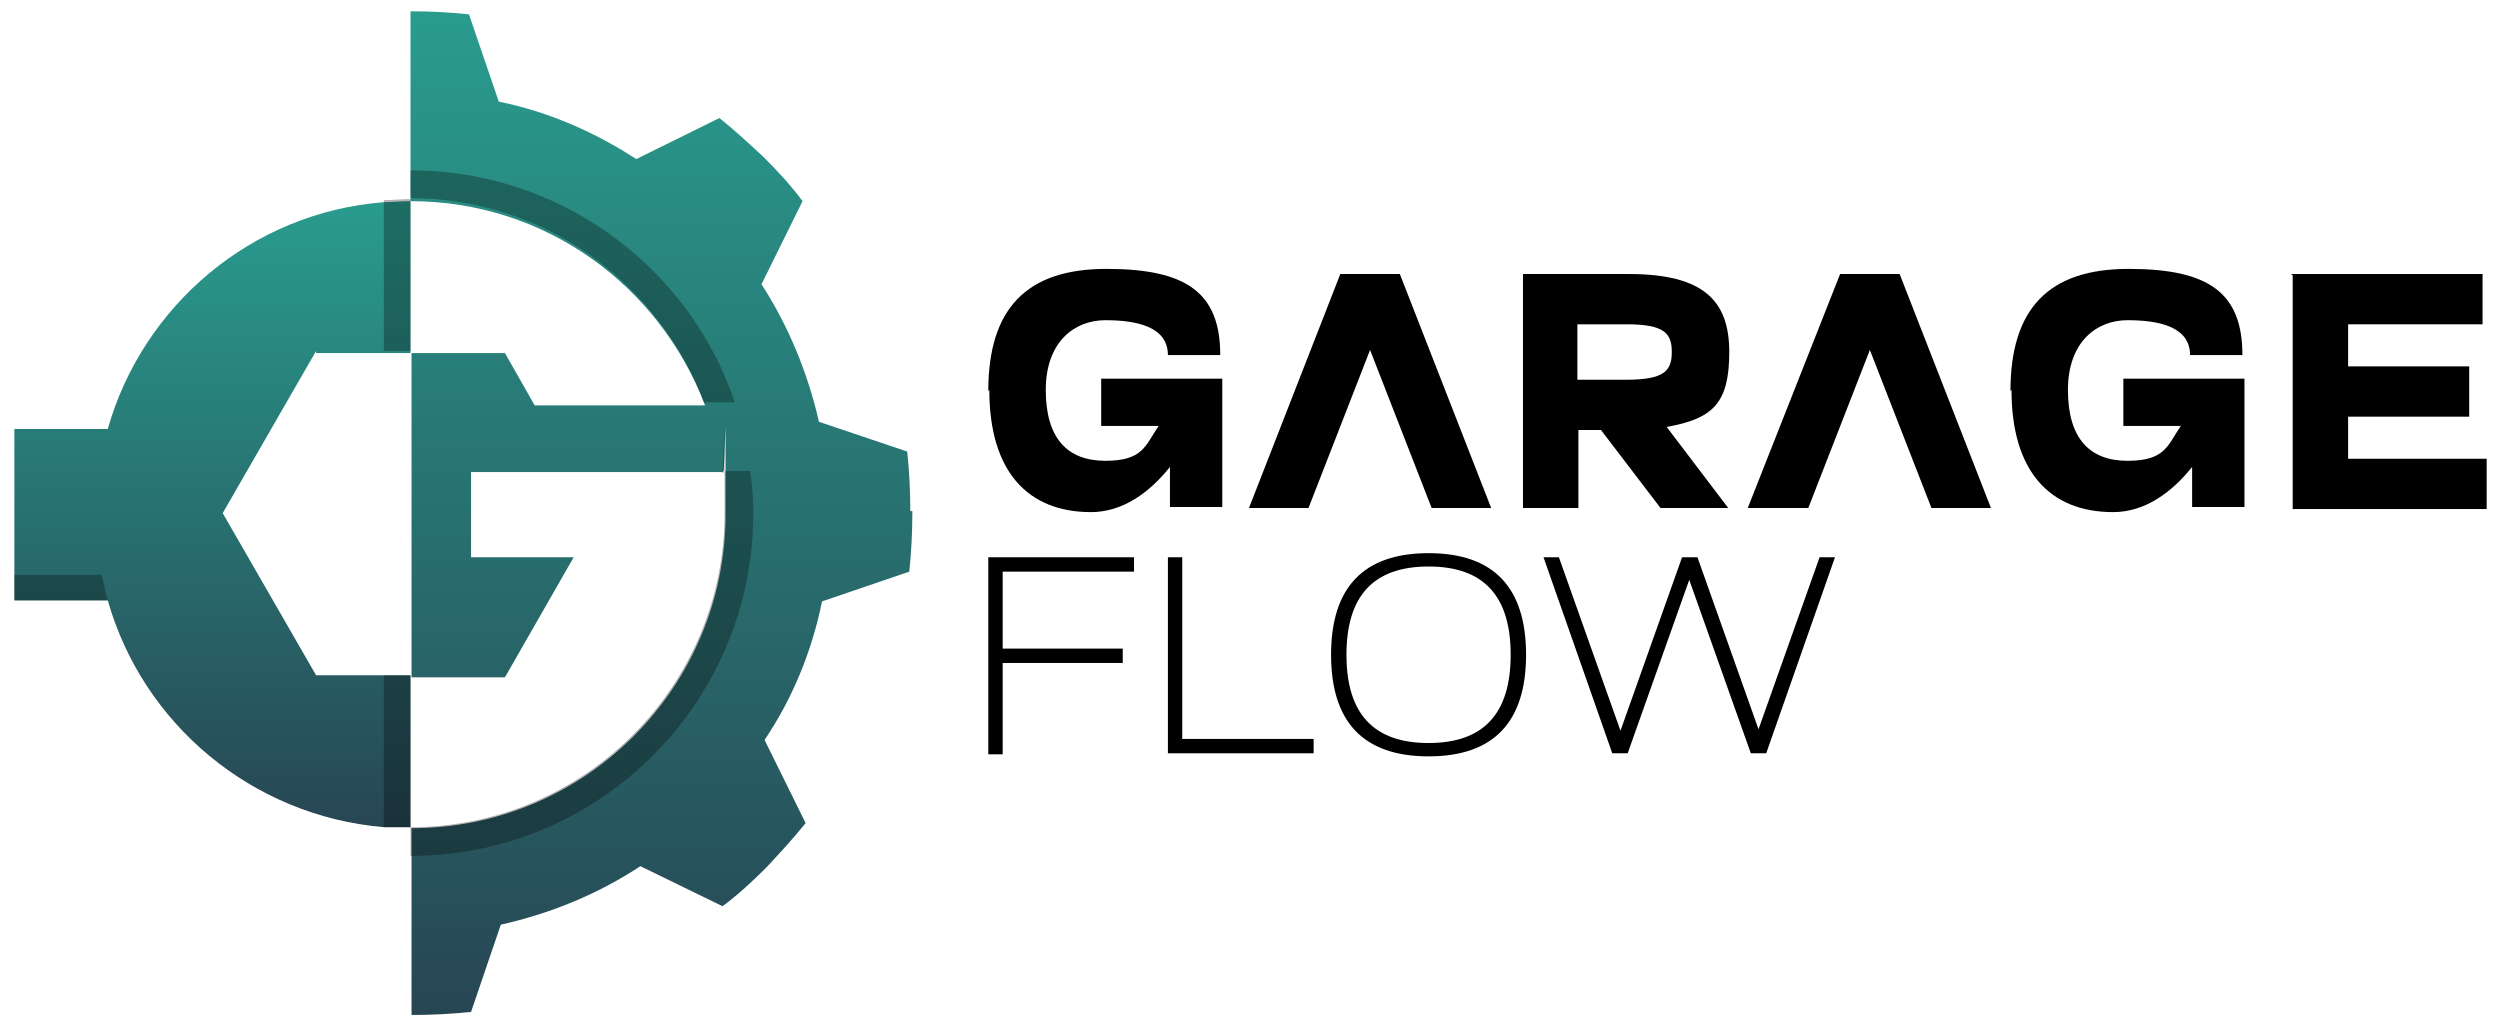 <?xml version="1.0" encoding="UTF-8"?>
<svg xmlns="http://www.w3.org/2000/svg" xmlns:xlink="http://www.w3.org/1999/xlink" id="katman_1" version="1.1" viewBox="0 0 243.6 100">
  <defs>
    <style>
      .st0 {
        isolation: isolate;
        opacity: .3;
      }

      .st1 {
        fill: url(#Adsız_degrade_2);
      }

      .st2 {
        fill: url(#Adsız_degrade);
      }
    </style>
    <linearGradient id="Adsız_degrade" data-name="Adsız degrade" x1="64.5" y1="100.9" x2="64.5" y2="3.1" gradientTransform="translate(0 102) scale(1 -1)" gradientUnits="userSpaceOnUse">
      <stop offset="0" stop-color="#299c8e"></stop>
      <stop offset="1" stop-color="#274653"></stop>
    </linearGradient>
    <linearGradient id="Adsız_degrade_2" data-name="Adsız degrade 2" x1="20.7" y1="82.6" x2="20.7" y2="21.3" gradientTransform="translate(0 102) scale(1 -1)" gradientUnits="userSpaceOnUse">
      <stop offset="0" stop-color="#299c8e"></stop>
      <stop offset="1" stop-color="#274653"></stop>
    </linearGradient>
  </defs>
  <g>
    <g>
      <path d="M96.3,38.1c0-8,3.7-11.9,11.5-11.9s11.1,2.3,11.1,8.4h-5.1c0-2.8-3.1-3.4-6.1-3.4s-5.8,2.1-5.8,6.8,2.1,6.9,5.8,6.9,3.9-1.5,5.2-3.4h-5.6v-4.6h11.8v12.5h-5.1v-3.9c-2,2.5-4.6,4.4-7.7,4.4-6.1,0-9.9-3.9-9.9-11.9h0Z"></path>
      <polygon points="136.4 26.7 130.6 26.7 121.7 49.5 127.5 49.5 133.5 34.1 139.5 49.5 145.3 49.5 136.4 26.7"></polygon>
      <path d="M148.3,26.7h10.4c7.3,0,9.8,2.6,9.8,7.6s-1.6,6.5-6.1,7.3l6,7.9h-6.6l-5.8-7.6h-2.2v7.6h-5.4v-22.8h0ZM158.5,37c3.7,0,4.4-.9,4.4-2.7s-.7-2.7-4.4-2.7h-4.8v5.4h4.8Z"></path>
      <polygon points="185.1 26.7 179.3 26.7 170.3 49.5 176.2 49.5 182.2 34.1 188.2 49.5 194 49.5 185.1 26.7"></polygon>
      <path d="M195.9,38.1c0-8,3.7-11.9,11.5-11.9s11.1,2.3,11.1,8.4h-5.1c0-2.8-3.1-3.4-6.1-3.4s-5.8,2.1-5.8,6.8,2.1,6.9,5.8,6.9,3.9-1.5,5.2-3.4h-5.6v-4.6h11.8v12.5h-5.1v-3.9c-2,2.5-4.6,4.4-7.7,4.4-6.1,0-9.9-3.9-9.9-11.9h0Z"></path>
      <path d="M223.3,26.7h18.6v4.9h-13.1v4.1h11.8v4.9h-11.8v4.1h13.5v4.9h-18.9v-22.8h-.1Z"></path>
    </g>
    <g>
      <path d="M96.3,54.3h14.2v1.4h-12.8v7.5h11.7v1.4h-11.7v8.9h-1.4v-19.1h0Z"></path>
      <path d="M113.8,54.3h1.4v17.7h12.8v1.4h-14.2v-19.1Z"></path>
      <path d="M139.2,53.9c6.4,0,9.5,3.4,9.5,9.9s-3.1,9.9-9.5,9.9-9.5-3.4-9.5-9.9,3.1-9.9,9.5-9.9ZM139.2,72.4c5.4,0,8-2.9,8-8.6s-2.6-8.6-8-8.6-8,2.9-8,8.6,2.6,8.6,8,8.6Z"></path>
      <path d="M171.3,71.2l6-16.9h1.5l-6.7,19.1h-1.5l-6-16.9-6,16.9h-1.5l-6.7-19.1h1.5l6,16.9,6-16.9h1.5l6,16.9h-.1Z"></path>
    </g>
  </g>
  <path class="st2" d="M88.9,49.9c0,2-.1,3.9-.3,5.8l-8.5,2.9c-1,4.9-2.9,9.5-5.6,13.5l4,8.1c-1.2,1.5-2.5,2.9-3.8,4.3-1.4,1.4-2.8,2.7-4.3,3.8l-8-3.9c-4.1,2.7-8.7,4.6-13.6,5.7l-2.9,8.5c-1.9.2-3.8.3-5.8.3h0v-18.2c16.9,0,30.6-13.7,30.6-30.6s0-2.8-.3-4.1h-24.5v8.3h10l-6.7,11.7h-9.1v-31.6h9.1l2.9,5.1h16.6c-4.4-11.6-15.5-19.9-28.7-19.9V1.1c2,0,3.8.1,5.7.3l2.9,8.5c4.9,1,9.4,3,13.4,5.6l8.1-4c1.5,1.2,2.9,2.5,4.3,3.8,1.4,1.4,2.7,2.8,3.8,4.3l-4,8.1c2.6,4,4.5,8.6,5.6,13.4l8.6,2.9c.2,1.9.3,3.8.3,5.8h.2Z"></path>
  <path class="st1" d="M30.8,34.2l-9.1,15.8,9.1,15.8h9.2v14.8h0c-.9,0-1.7,0-2.6,0-12.9-1.1-23.5-10.1-26.9-22.1H1.4v-16.7h9.1c3.4-12,14-21.1,26.9-22.1.8,0,1.7-.1,2.6-.1h0v14.8h-9.2Z"></path>
  <path class="st0" d="M40,19.4v-2.8c14.7,0,27.2,9.5,31.6,22.6h-3c-4.4-11.6-15.5-19.9-28.7-19.9h.1Z"></path>
  <path class="st0" d="M73.4,50c0,18.5-15,33.4-33.4,33.4v-2.8c16.9,0,30.6-13.7,30.6-30.6s0-2.8-.3-4.1h2.8c.2,1.3.3,2.7.3,4.1Z"></path>
  <path class="st0" d="M40,19.4v14.8h-2.6v-14.7c.8,0,1.7-.1,2.6-.1h0Z"></path>
  <path class="st0" d="M37.4,65.8h2.6v14.8h0c-.9,0-1.7,0-2.6,0v-14.7Z"></path>
  <path class="st0" d="M9.9,55.9c0,.4.2.8.3,1.3,0,.4.3,1.3.3,1.3H1.4v-2.5h8.5Z"></path>
</svg>
